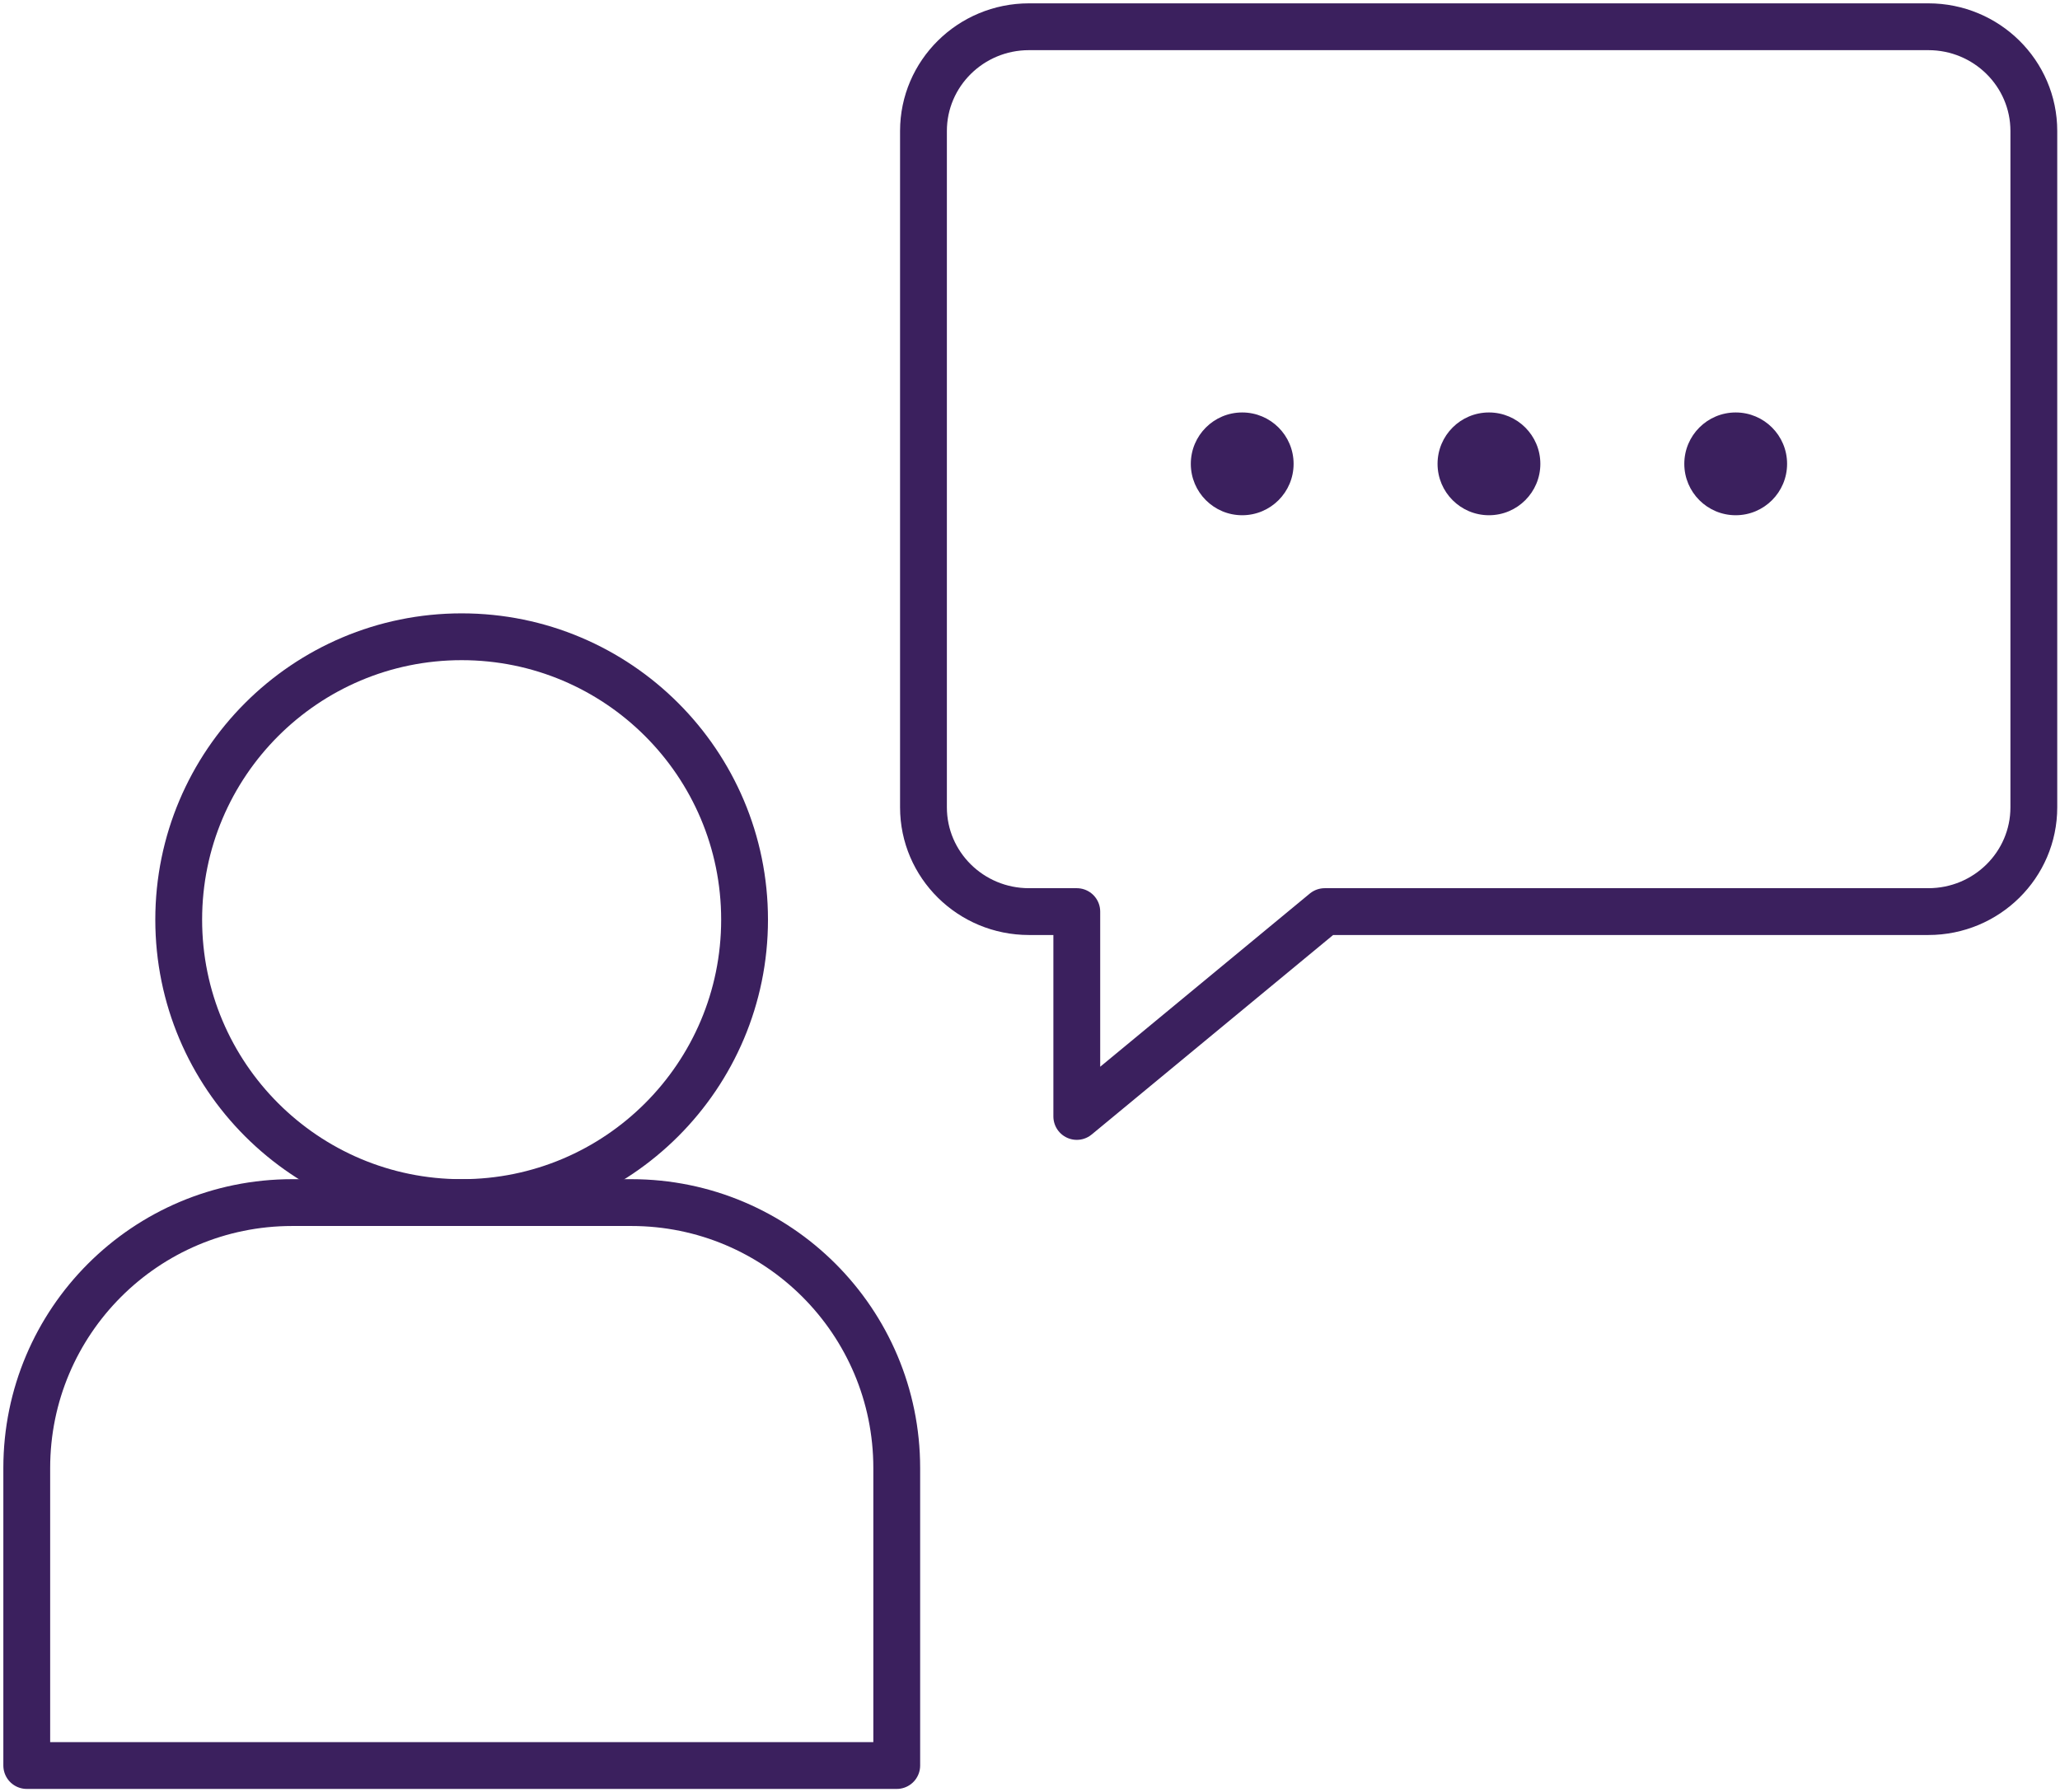 <svg xmlns="http://www.w3.org/2000/svg" width="77" height="67" viewBox="0 0 77 67" fill="none"><path d="M10.923 44.956H23.597C29.077 44.956 33.519 49.399 33.519 54.879V66H1V54.879C1 49.399 5.442 44.956 10.923 44.956Z" stroke="#3B205E" stroke-width="1.75" stroke-linecap="round" stroke-linejoin="round"></path><path d="M17.256 44.956C23.097 44.956 27.831 40.221 27.831 34.38C27.831 28.539 23.097 23.804 17.256 23.804C11.415 23.804 6.68 28.539 6.68 34.38C6.68 40.221 11.415 44.956 17.256 44.956Z" stroke="#3B205E" stroke-width="1.75" stroke-linecap="round" stroke-linejoin="round"></path><path d="M38.467 1H72.08C74.257 1 76.022 2.746 76.022 4.897V30.18C76.022 32.332 74.257 34.078 72.08 34.078H49.516L40.249 41.736V34.078H38.461C36.284 34.078 34.518 32.332 34.518 30.18V4.897C34.518 2.746 36.284 1 38.461 1H38.467Z" stroke="#3B205E" stroke-width="1.75" stroke-linecap="round" stroke-linejoin="round"></path><circle cx="46.432" cy="17.34" r="1.921" fill="#3B205E"></circle><circle cx="55.655" cy="17.34" r="1.921" fill="#3B205E"></circle><circle cx="64.878" cy="17.34" r="1.921" fill="#3B205E"></circle></svg>